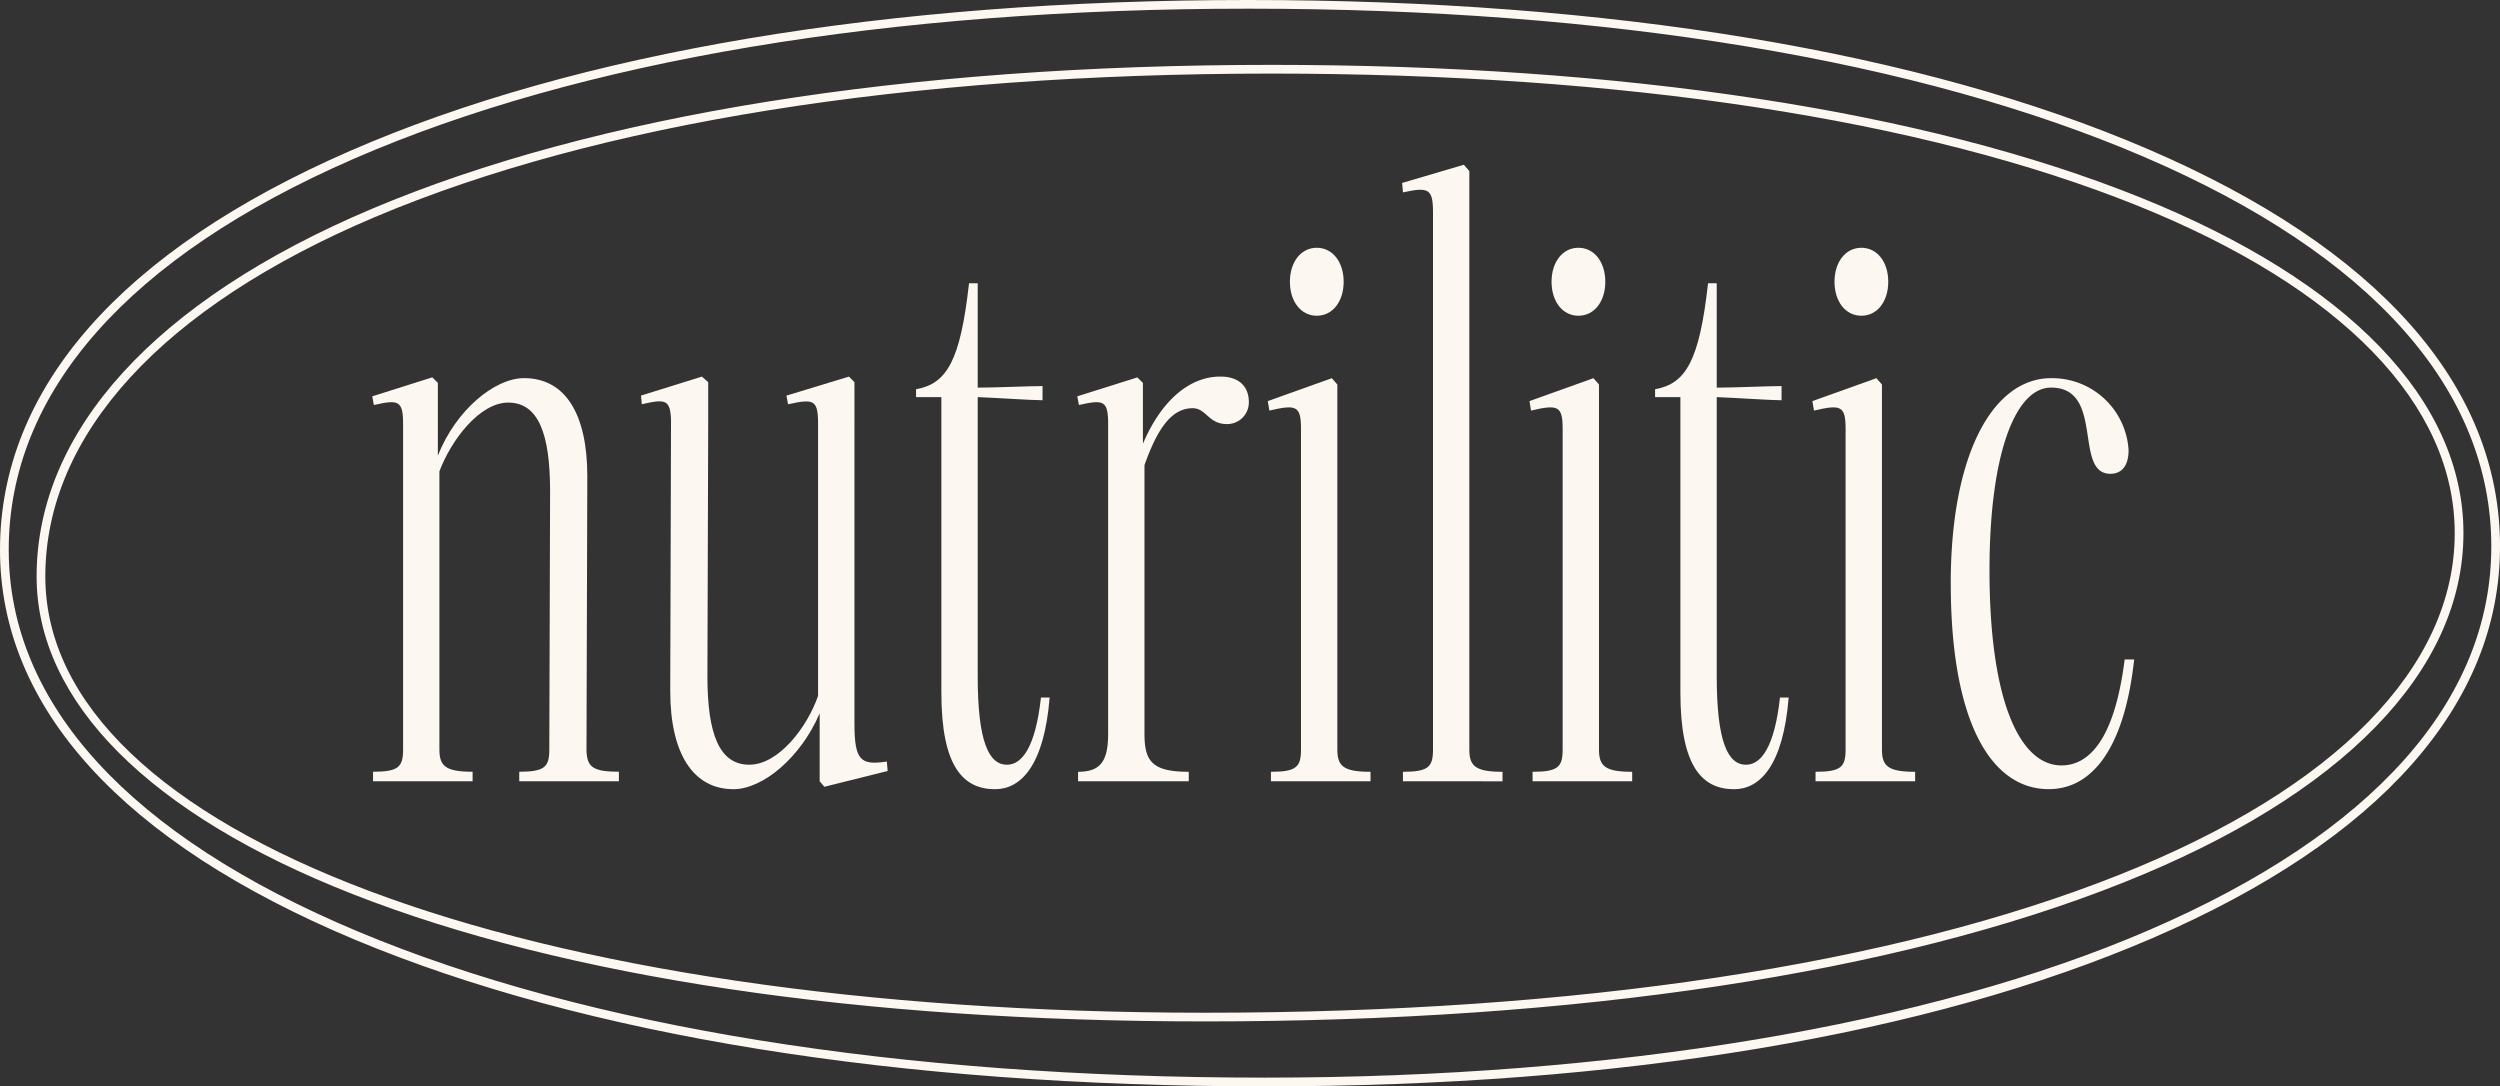 <svg xmlns="http://www.w3.org/2000/svg" xmlns:xlink="http://www.w3.org/1999/xlink" width="211.715" height="92" viewBox="0 0 211.715 92"><rect x="0" y="0" width="211.715" height="92" fill="#333333" stroke="none"/><defs><clipPath id="a"><rect width="211.715" height="92" fill="#fcf7f1"/></clipPath></defs><g transform="translate(-8264 -1670)"><g transform="translate(8264 1670)"><g clip-path="url(#a)"><path d="M11.145,40.177V12.6c0-2.006-.4-2.076-2.475-1.607l-.137-.735L13.62,8.65l.469.469v6.158c1.541-3.883,4.821-6.561,7.3-6.561,3.48,0,5.357,3.015,5.357,8.3l-.07,23.293c.07,1.337.536,1.74,2.745,1.74v.805H20.983V42.05c2.143,0,2.545-.4,2.545-1.873l.066-21.889c0-4.888-1-7.5-3.547-7.5-2.412,0-4.821,3.148-5.826,5.822V40.177c0,1.4.536,1.873,2.811,1.873v.805H8.6V42.05c2.143,0,2.545-.4,2.545-1.873" transform="translate(22.991 23.306)" fill="#fcf7f1"/><path d="M17.169,35.273l.066-22.964c-.066-1.736-.469-1.8-2.475-1.334l-.066-.735,5.154-1.607.536.469v3.476L20.317,34c0,4.884,1,7.5,3.547,7.5,2.475,0,4.888-3.148,5.822-5.822v-23.1c0-2.006-.4-2.073-2.542-1.6l-.133-.735L32.3,8.633l.469.469V38.018c0,3.144.536,3.547,2.745,3.214l.066.8-5.357,1.337-.4-.465V37.146c-1.6,3.75-4.817,6.428-7.3,6.428-3.41,0-5.353-3.015-5.353-8.3" transform="translate(39.591 23.26)" fill="#fcf7f1"/><path d="M23.142,41.169V16.136H21v-.672c2.612-.465,3.75-2.409,4.485-8.97h.735v8.837c1.541,0,4.285-.133,5.49-.133v1.2c-.935,0-3.816-.2-5.49-.266V39.765c0,5.553.938,7.5,2.479,7.5,1.271,0,2.409-1.474,2.878-5.689h.735c-.469,5.822-2.475,7.762-4.618,7.762-2.678,0-4.551-1.873-4.551-8.164" transform="translate(56.578 17.497)" fill="#fcf7f1"/><path d="M27.307,38.889V12.651c0-2.01-.4-2.076-2.475-1.607l-.137-.739,5.087-1.6.469.465v5.157c1.474-3.484,3.816-5.693,6.561-5.693,1.674,0,2.409.938,2.409,2.143a1.828,1.828,0,0,1-1.873,1.877c-1.541,0-1.74-1.341-2.878-1.341-1.74,0-2.948,1.607-4.086,4.821V38.889c0,2.342.672,3.214,3.75,3.214v.8H24.761v-.8c1.877,0,2.545-.872,2.545-3.214" transform="translate(66.537 23.257)" fill="#fcf7f1"/><path d="M31.873,48.182V21.007c0-1.94-.4-2.073-2.678-1.537l-.133-.805,5.42-1.94.469.536V48.182c0,1.408.536,1.877,2.811,1.877v.8H29.328v-.8c2.143,0,2.545-.4,2.545-1.877m1.337-42.5c1.337,0,2.276,1.2,2.276,2.878s-.938,2.878-2.276,2.878-2.276-1.2-2.276-2.878.938-2.878,2.276-2.878" transform="translate(78.303 15.301)" fill="#fcf7f1"/><path d="M34.754,53.31V7.792c0-2.006-.4-2.139-2.545-1.674l-.067-.8,5.224-1.541.465.536v49c0,1.4.536,1.873,2.811,1.873v.805H32.209v-.805c2.143,0,2.545-.4,2.545-1.873" transform="translate(86.601 10.174)" fill="#fcf7f1"/><path d="M37.871,48.182V21.007c0-1.94-.4-2.073-2.678-1.537l-.133-.805,5.42-1.94.469.536V48.182c0,1.408.536,1.877,2.811,1.877v.8H35.326v-.8c2.143,0,2.545-.4,2.545-1.877m1.337-42.5c1.337,0,2.276,1.2,2.276,2.878s-.938,2.878-2.276,2.878-2.276-1.2-2.276-2.878.938-2.878,2.276-2.878" transform="translate(94.463 15.301)" fill="#fcf7f1"/><path d="M40.083,41.169V16.136H37.94v-.672c2.612-.465,3.75-2.409,4.485-8.97h.735v8.837c1.541,0,4.285-.133,5.49-.133v1.2c-.935,0-3.816-.2-5.49-.266V39.765c0,5.553.938,7.5,2.479,7.5,1.271,0,2.409-1.474,2.878-5.689h.735c-.469,5.822-2.475,7.762-4.618,7.762-2.678,0-4.551-1.873-4.551-8.164" transform="translate(102.223 17.497)" fill="#fcf7f1"/><path d="M44.357,48.182V21.007c0-1.94-.4-2.073-2.678-1.537l-.133-.805,5.42-1.94.469.536V48.182c0,1.408.536,1.877,2.811,1.877v.8H41.812v-.8c2.143,0,2.545-.4,2.545-1.877m1.337-42.5c1.337,0,2.276,1.2,2.276,2.878s-.938,2.878-2.276,2.878-2.276-1.2-2.276-2.878.938-2.878,2.276-2.878" transform="translate(111.939 15.301)" fill="#fcf7f1"/><path d="M44.717,26.072c0-11.046,3.613-17.4,8.5-17.4a6.486,6.486,0,0,1,6.561,6.092c0,1.271-.536,2.006-1.541,2.006-3.148,0-.469-7.3-5.021-7.3C50.14,9.47,48,15.229,48,24.934c0,11.179,2.608,16.532,6.092,16.532,2.276,0,4.485-2.073,5.353-8.97h.805c-.872,7.965-3.816,10.98-7.23,10.98-4.954,0-8.3-5.826-8.3-17.4" transform="translate(120.483 23.354)" fill="#fcf7f1"/><path d="M107.125,92C76.114,92,49.46,87.7,30.05,79.576,10.392,71.345,0,59.93,0,46.563,0,32.909,10.255,21.228,29.658,12.775,48.846,4.415,75.146,0,105.717,0c30.637,0,56.985,4.367,76.2,12.635,19.5,8.386,29.8,20.02,29.8,33.644,0,13.377-10.171,24.841-29.411,33.157C163.282,87.655,137.285,92,107.125,92M105.717.735c-30.467,0-56.667,4.4-75.763,12.716S.739,33.227.739,46.563c0,13.045,10.237,24.227,29.6,32.333,19.318,8.091,45.873,12.365,76.787,12.365,29.632,0,56.228-4.441,74.888-12.505,18.948-8.187,28.964-19.417,28.964-32.477,0-13.307-10.148-24.708-29.351-32.968C162.5,5.083,136.254.735,105.717.735M102.056,86.5c-29.218,0-54.163-3.72-72.139-10.762C12.624,68.966,3.1,59.4,3.1,48.817,3.1,36.489,13.17,25.439,31.457,17.7,50.343,9.716,76.705,5.493,107.69,5.493c29.854,0,55.286,3.879,73.55,11.223,17.655,7.1,27.379,17.193,27.379,28.435,0,11.685-10.237,22.2-28.823,29.6C160.5,82.443,133.62,86.5,102.056,86.5M107.69,6.232c-30.888,0-57.148,4.2-75.944,12.151C13.75,26,3.838,36.8,3.838,48.817c0,21.756,40.39,36.947,98.218,36.947,31.472,0,58.26-4.042,77.467-11.7,18.287-7.285,28.358-17.555,28.358-28.916,0-10.917-9.561-20.773-26.917-27.752C162.787,10.093,137.451,6.232,107.69,6.232" transform="translate(0)" fill="#fcf7f1"/></g></g></g></svg>